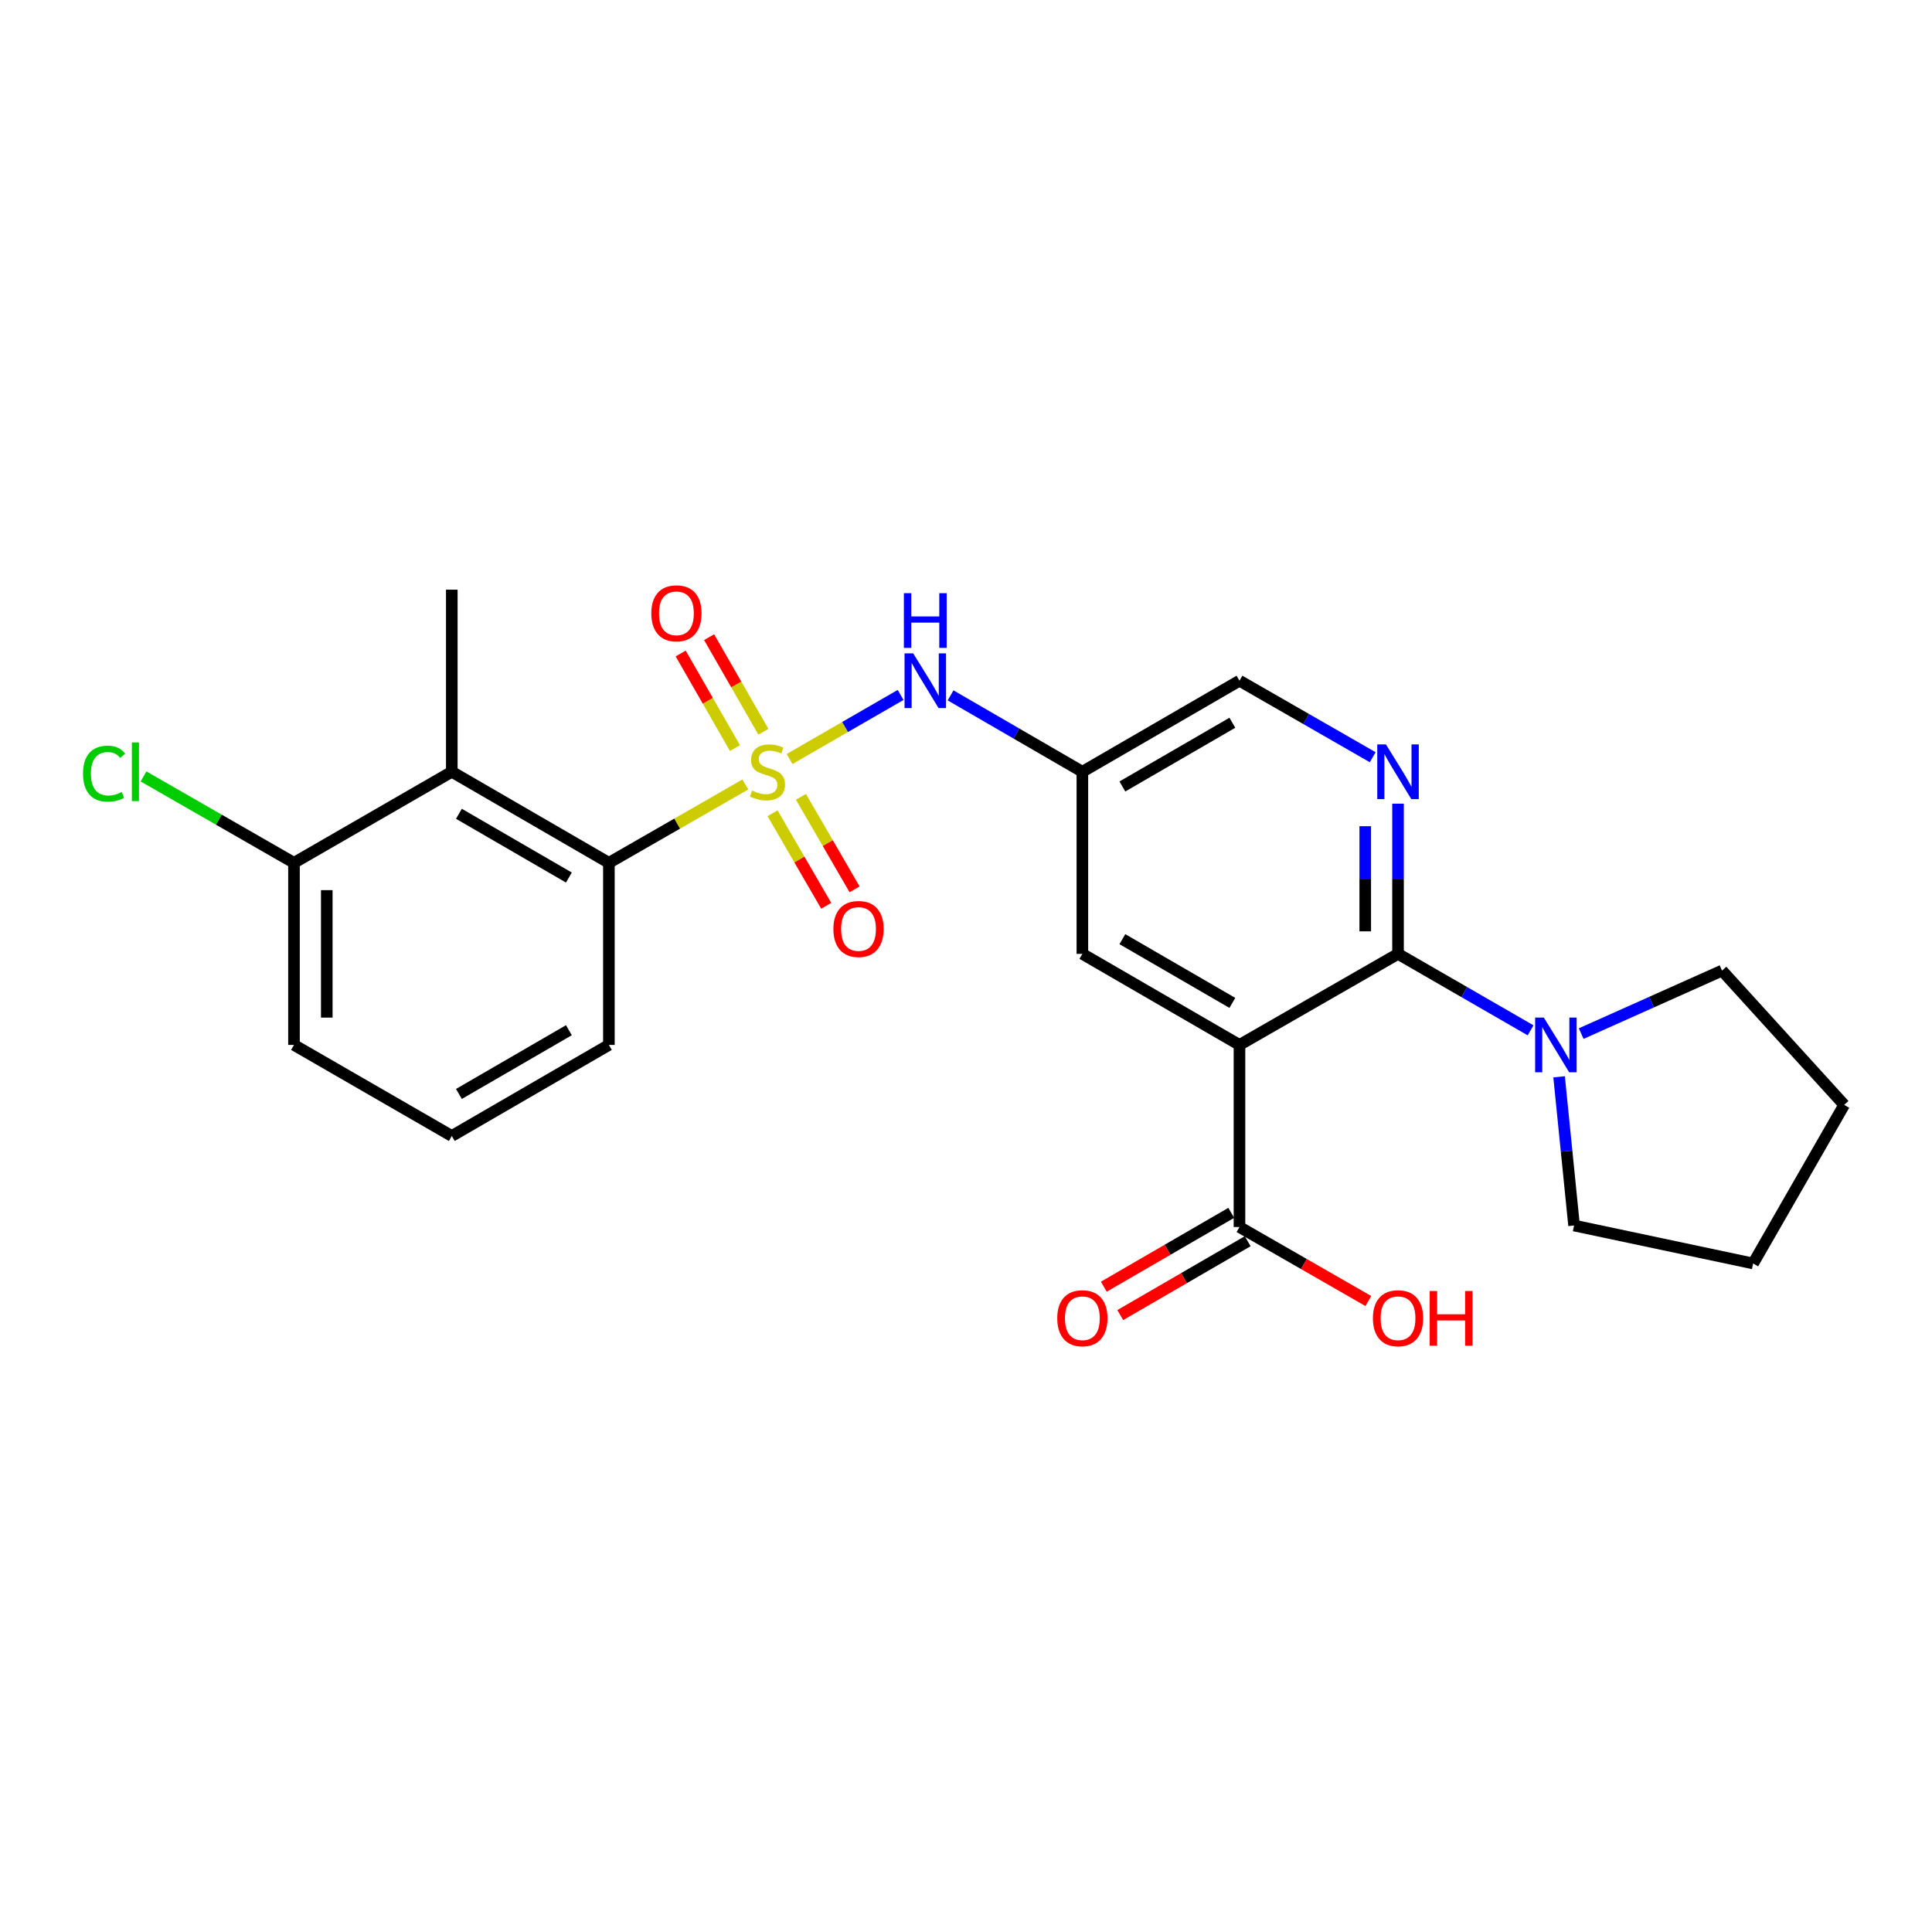 <?xml version='1.0' encoding='iso-8859-1'?>
<svg version='1.1' baseProfile='full'
              xmlns='http://www.w3.org/2000/svg'
                      xmlns:rdkit='http://www.rdkit.org/xml'
                      xmlns:xlink='http://www.w3.org/1999/xlink'
                  xml:space='preserve'
width='1000px' height='1000px' viewBox='0 0 1000 1000'>
<!-- END OF HEADER -->
<rect style='opacity:1.0;fill:#FFFFFF;stroke:none' width='1000' height='1000' x='0' y='0'> </rect>
<path class='bond-2' d='M 385.794,406.037 L 350.479,426.318' style='fill:none;fill-rule:evenodd;stroke:#CCCC00;stroke-width:6px;stroke-linecap:butt;stroke-linejoin:miter;stroke-opacity:1' />
<path class='bond-2' d='M 350.479,426.318 L 315.163,446.598' style='fill:none;fill-rule:evenodd;stroke:#000000;stroke-width:6px;stroke-linecap:butt;stroke-linejoin:miter;stroke-opacity:1' />
<path class='bond-4' d='M 408.678,392.866 L 437.421,376.285' style='fill:none;fill-rule:evenodd;stroke:#CCCC00;stroke-width:6px;stroke-linecap:butt;stroke-linejoin:miter;stroke-opacity:1' />
<path class='bond-4' d='M 437.421,376.285 L 466.164,359.705' style='fill:none;fill-rule:evenodd;stroke:#0000FF;stroke-width:6px;stroke-linecap:butt;stroke-linejoin:miter;stroke-opacity:1' />
<path class='bond-9' d='M 399.886,420.949 L 413.768,444.896' style='fill:none;fill-rule:evenodd;stroke:#CCCC00;stroke-width:6px;stroke-linecap:butt;stroke-linejoin:miter;stroke-opacity:1' />
<path class='bond-9' d='M 413.768,444.896 L 427.65,468.843' style='fill:none;fill-rule:evenodd;stroke:#FF0000;stroke-width:6px;stroke-linecap:butt;stroke-linejoin:miter;stroke-opacity:1' />
<path class='bond-9' d='M 414.57,412.438 L 428.451,436.385' style='fill:none;fill-rule:evenodd;stroke:#CCCC00;stroke-width:6px;stroke-linecap:butt;stroke-linejoin:miter;stroke-opacity:1' />
<path class='bond-9' d='M 428.451,436.385 L 442.333,460.332' style='fill:none;fill-rule:evenodd;stroke:#FF0000;stroke-width:6px;stroke-linecap:butt;stroke-linejoin:miter;stroke-opacity:1' />
<path class='bond-10' d='M 395.137,378.753 L 381.085,354.274' style='fill:none;fill-rule:evenodd;stroke:#CCCC00;stroke-width:6px;stroke-linecap:butt;stroke-linejoin:miter;stroke-opacity:1' />
<path class='bond-10' d='M 381.085,354.274 L 367.033,329.795' style='fill:none;fill-rule:evenodd;stroke:#FF0000;stroke-width:6px;stroke-linecap:butt;stroke-linejoin:miter;stroke-opacity:1' />
<path class='bond-10' d='M 380.417,387.202 L 366.366,362.723' style='fill:none;fill-rule:evenodd;stroke:#CCCC00;stroke-width:6px;stroke-linecap:butt;stroke-linejoin:miter;stroke-opacity:1' />
<path class='bond-10' d='M 366.366,362.723 L 352.314,338.244' style='fill:none;fill-rule:evenodd;stroke:#FF0000;stroke-width:6px;stroke-linecap:butt;stroke-linejoin:miter;stroke-opacity:1' />
<path class='bond-0' d='M 641.549,540.848 L 560.235,493.723' style='fill:none;fill-rule:evenodd;stroke:#000000;stroke-width:6px;stroke-linecap:butt;stroke-linejoin:miter;stroke-opacity:1' />
<path class='bond-0' d='M 637.862,519.095 L 580.942,486.108' style='fill:none;fill-rule:evenodd;stroke:#000000;stroke-width:6px;stroke-linecap:butt;stroke-linejoin:miter;stroke-opacity:1' />
<path class='bond-7' d='M 641.549,540.848 L 641.549,635.107' style='fill:none;fill-rule:evenodd;stroke:#000000;stroke-width:6px;stroke-linecap:butt;stroke-linejoin:miter;stroke-opacity:1' />
<path class='bond-26' d='M 641.549,540.848 L 723.617,493.723' style='fill:none;fill-rule:evenodd;stroke:#000000;stroke-width:6px;stroke-linecap:butt;stroke-linejoin:miter;stroke-opacity:1' />
<path class='bond-1' d='M 723.617,493.723 L 723.617,454.852' style='fill:none;fill-rule:evenodd;stroke:#000000;stroke-width:6px;stroke-linecap:butt;stroke-linejoin:miter;stroke-opacity:1' />
<path class='bond-1' d='M 723.617,454.852 L 723.617,415.981' style='fill:none;fill-rule:evenodd;stroke:#0000FF;stroke-width:6px;stroke-linecap:butt;stroke-linejoin:miter;stroke-opacity:1' />
<path class='bond-1' d='M 706.645,482.062 L 706.645,454.852' style='fill:none;fill-rule:evenodd;stroke:#000000;stroke-width:6px;stroke-linecap:butt;stroke-linejoin:miter;stroke-opacity:1' />
<path class='bond-1' d='M 706.645,454.852 L 706.645,427.642' style='fill:none;fill-rule:evenodd;stroke:#0000FF;stroke-width:6px;stroke-linecap:butt;stroke-linejoin:miter;stroke-opacity:1' />
<path class='bond-6' d='M 723.617,493.723 L 757.922,513.509' style='fill:none;fill-rule:evenodd;stroke:#000000;stroke-width:6px;stroke-linecap:butt;stroke-linejoin:miter;stroke-opacity:1' />
<path class='bond-6' d='M 757.922,513.509 L 792.228,533.294' style='fill:none;fill-rule:evenodd;stroke:#0000FF;stroke-width:6px;stroke-linecap:butt;stroke-linejoin:miter;stroke-opacity:1' />
<path class='bond-5' d='M 315.163,446.598 L 233.85,399.464' style='fill:none;fill-rule:evenodd;stroke:#000000;stroke-width:6px;stroke-linecap:butt;stroke-linejoin:miter;stroke-opacity:1' />
<path class='bond-5' d='M 294.455,454.212 L 237.536,421.218' style='fill:none;fill-rule:evenodd;stroke:#000000;stroke-width:6px;stroke-linecap:butt;stroke-linejoin:miter;stroke-opacity:1' />
<path class='bond-17' d='M 315.163,446.598 L 315.163,540.848' style='fill:none;fill-rule:evenodd;stroke:#000000;stroke-width:6px;stroke-linecap:butt;stroke-linejoin:miter;stroke-opacity:1' />
<path class='bond-3' d='M 710.511,391.939 L 676.03,372.139' style='fill:none;fill-rule:evenodd;stroke:#0000FF;stroke-width:6px;stroke-linecap:butt;stroke-linejoin:miter;stroke-opacity:1' />
<path class='bond-3' d='M 676.03,372.139 L 641.549,352.339' style='fill:none;fill-rule:evenodd;stroke:#000000;stroke-width:6px;stroke-linecap:butt;stroke-linejoin:miter;stroke-opacity:1' />
<path class='bond-8' d='M 492.021,359.926 L 526.128,379.695' style='fill:none;fill-rule:evenodd;stroke:#0000FF;stroke-width:6px;stroke-linecap:butt;stroke-linejoin:miter;stroke-opacity:1' />
<path class='bond-8' d='M 526.128,379.695 L 560.235,399.464' style='fill:none;fill-rule:evenodd;stroke:#000000;stroke-width:6px;stroke-linecap:butt;stroke-linejoin:miter;stroke-opacity:1' />
<path class='bond-12' d='M 233.85,399.464 L 152.169,446.598' style='fill:none;fill-rule:evenodd;stroke:#000000;stroke-width:6px;stroke-linecap:butt;stroke-linejoin:miter;stroke-opacity:1' />
<path class='bond-18' d='M 233.85,399.464 L 233.85,305.214' style='fill:none;fill-rule:evenodd;stroke:#000000;stroke-width:6px;stroke-linecap:butt;stroke-linejoin:miter;stroke-opacity:1' />
<path class='bond-19' d='M 818.421,534.99 L 854.874,518.685' style='fill:none;fill-rule:evenodd;stroke:#0000FF;stroke-width:6px;stroke-linecap:butt;stroke-linejoin:miter;stroke-opacity:1' />
<path class='bond-19' d='M 854.874,518.685 L 891.326,502.379' style='fill:none;fill-rule:evenodd;stroke:#000000;stroke-width:6px;stroke-linecap:butt;stroke-linejoin:miter;stroke-opacity:1' />
<path class='bond-20' d='M 806.988,557.357 L 810.862,595.841' style='fill:none;fill-rule:evenodd;stroke:#0000FF;stroke-width:6px;stroke-linecap:butt;stroke-linejoin:miter;stroke-opacity:1' />
<path class='bond-20' d='M 810.862,595.841 L 814.736,634.325' style='fill:none;fill-rule:evenodd;stroke:#000000;stroke-width:6px;stroke-linecap:butt;stroke-linejoin:miter;stroke-opacity:1' />
<path class='bond-14' d='M 637.294,627.765 L 604.312,646.88' style='fill:none;fill-rule:evenodd;stroke:#000000;stroke-width:6px;stroke-linecap:butt;stroke-linejoin:miter;stroke-opacity:1' />
<path class='bond-14' d='M 604.312,646.88 L 571.33,665.994' style='fill:none;fill-rule:evenodd;stroke:#FF0000;stroke-width:6px;stroke-linecap:butt;stroke-linejoin:miter;stroke-opacity:1' />
<path class='bond-14' d='M 645.804,642.449 L 612.822,661.564' style='fill:none;fill-rule:evenodd;stroke:#000000;stroke-width:6px;stroke-linecap:butt;stroke-linejoin:miter;stroke-opacity:1' />
<path class='bond-14' d='M 612.822,661.564 L 579.84,680.678' style='fill:none;fill-rule:evenodd;stroke:#FF0000;stroke-width:6px;stroke-linecap:butt;stroke-linejoin:miter;stroke-opacity:1' />
<path class='bond-15' d='M 641.549,635.107 L 674.9,654.258' style='fill:none;fill-rule:evenodd;stroke:#000000;stroke-width:6px;stroke-linecap:butt;stroke-linejoin:miter;stroke-opacity:1' />
<path class='bond-15' d='M 674.9,654.258 L 708.251,673.409' style='fill:none;fill-rule:evenodd;stroke:#FF0000;stroke-width:6px;stroke-linecap:butt;stroke-linejoin:miter;stroke-opacity:1' />
<path class='bond-11' d='M 560.235,399.464 L 560.235,493.723' style='fill:none;fill-rule:evenodd;stroke:#000000;stroke-width:6px;stroke-linecap:butt;stroke-linejoin:miter;stroke-opacity:1' />
<path class='bond-13' d='M 560.235,399.464 L 641.549,352.339' style='fill:none;fill-rule:evenodd;stroke:#000000;stroke-width:6px;stroke-linecap:butt;stroke-linejoin:miter;stroke-opacity:1' />
<path class='bond-13' d='M 580.942,407.079 L 637.862,374.092' style='fill:none;fill-rule:evenodd;stroke:#000000;stroke-width:6px;stroke-linecap:butt;stroke-linejoin:miter;stroke-opacity:1' />
<path class='bond-16' d='M 152.169,446.598 L 113.233,424.239' style='fill:none;fill-rule:evenodd;stroke:#000000;stroke-width:6px;stroke-linecap:butt;stroke-linejoin:miter;stroke-opacity:1' />
<path class='bond-16' d='M 113.233,424.239 L 74.298,401.88' style='fill:none;fill-rule:evenodd;stroke:#00CC00;stroke-width:6px;stroke-linecap:butt;stroke-linejoin:miter;stroke-opacity:1' />
<path class='bond-25' d='M 152.169,446.598 L 152.169,540.848' style='fill:none;fill-rule:evenodd;stroke:#000000;stroke-width:6px;stroke-linecap:butt;stroke-linejoin:miter;stroke-opacity:1' />
<path class='bond-25' d='M 169.14,460.736 L 169.14,526.711' style='fill:none;fill-rule:evenodd;stroke:#000000;stroke-width:6px;stroke-linecap:butt;stroke-linejoin:miter;stroke-opacity:1' />
<path class='bond-21' d='M 315.163,540.848 L 233.85,587.982' style='fill:none;fill-rule:evenodd;stroke:#000000;stroke-width:6px;stroke-linecap:butt;stroke-linejoin:miter;stroke-opacity:1' />
<path class='bond-21' d='M 294.455,533.235 L 237.536,566.229' style='fill:none;fill-rule:evenodd;stroke:#000000;stroke-width:6px;stroke-linecap:butt;stroke-linejoin:miter;stroke-opacity:1' />
<path class='bond-23' d='M 891.326,502.379 L 954.545,571.888' style='fill:none;fill-rule:evenodd;stroke:#000000;stroke-width:6px;stroke-linecap:butt;stroke-linejoin:miter;stroke-opacity:1' />
<path class='bond-24' d='M 814.736,634.325 L 907.421,653.965' style='fill:none;fill-rule:evenodd;stroke:#000000;stroke-width:6px;stroke-linecap:butt;stroke-linejoin:miter;stroke-opacity:1' />
<path class='bond-22' d='M 233.85,587.982 L 152.169,540.848' style='fill:none;fill-rule:evenodd;stroke:#000000;stroke-width:6px;stroke-linecap:butt;stroke-linejoin:miter;stroke-opacity:1' />
<path class='bond-27' d='M 954.545,571.888 L 907.421,653.965' style='fill:none;fill-rule:evenodd;stroke:#000000;stroke-width:6px;stroke-linecap:butt;stroke-linejoin:miter;stroke-opacity:1' />
<path  class='atom-0' d='M 389.241 409.184
Q 389.561 409.304, 390.881 409.864
Q 392.201 410.424, 393.641 410.784
Q 395.121 411.104, 396.561 411.104
Q 399.241 411.104, 400.801 409.824
Q 402.361 408.504, 402.361 406.224
Q 402.361 404.664, 401.561 403.704
Q 400.801 402.744, 399.601 402.224
Q 398.401 401.704, 396.401 401.104
Q 393.881 400.344, 392.361 399.624
Q 390.881 398.904, 389.801 397.384
Q 388.761 395.864, 388.761 393.304
Q 388.761 389.744, 391.161 387.544
Q 393.601 385.344, 398.401 385.344
Q 401.681 385.344, 405.401 386.904
L 404.481 389.984
Q 401.081 388.584, 398.521 388.584
Q 395.761 388.584, 394.241 389.744
Q 392.721 390.864, 392.761 392.824
Q 392.761 394.344, 393.521 395.264
Q 394.321 396.184, 395.441 396.704
Q 396.601 397.224, 398.521 397.824
Q 401.081 398.624, 402.601 399.424
Q 404.121 400.224, 405.201 401.864
Q 406.321 403.464, 406.321 406.224
Q 406.321 410.144, 403.681 412.264
Q 401.081 414.344, 396.721 414.344
Q 394.201 414.344, 392.281 413.784
Q 390.401 413.264, 388.161 412.344
L 389.241 409.184
' fill='#CCCC00'/>
<path  class='atom-4' d='M 717.357 385.304
L 726.637 400.304
Q 727.557 401.784, 729.037 404.464
Q 730.517 407.144, 730.597 407.304
L 730.597 385.304
L 734.357 385.304
L 734.357 413.624
L 730.477 413.624
L 720.517 397.224
Q 719.357 395.304, 718.117 393.104
Q 716.917 390.904, 716.557 390.224
L 716.557 413.624
L 712.877 413.624
L 712.877 385.304
L 717.357 385.304
' fill='#0000FF'/>
<path  class='atom-5' d='M 472.671 338.179
L 481.951 353.179
Q 482.871 354.659, 484.351 357.339
Q 485.831 360.019, 485.911 360.179
L 485.911 338.179
L 489.671 338.179
L 489.671 366.499
L 485.791 366.499
L 475.831 350.099
Q 474.671 348.179, 473.431 345.979
Q 472.231 343.779, 471.871 343.099
L 471.871 366.499
L 468.191 366.499
L 468.191 338.179
L 472.671 338.179
' fill='#0000FF'/>
<path  class='atom-5' d='M 467.851 307.027
L 471.691 307.027
L 471.691 319.067
L 486.171 319.067
L 486.171 307.027
L 490.011 307.027
L 490.011 335.347
L 486.171 335.347
L 486.171 322.267
L 471.691 322.267
L 471.691 335.347
L 467.851 335.347
L 467.851 307.027
' fill='#0000FF'/>
<path  class='atom-7' d='M 799.066 526.688
L 808.346 541.688
Q 809.266 543.168, 810.746 545.848
Q 812.226 548.528, 812.306 548.688
L 812.306 526.688
L 816.066 526.688
L 816.066 555.008
L 812.186 555.008
L 802.226 538.608
Q 801.066 536.688, 799.826 534.488
Q 798.626 532.288, 798.266 531.608
L 798.266 555.008
L 794.586 555.008
L 794.586 526.688
L 799.066 526.688
' fill='#0000FF'/>
<path  class='atom-10' d='M 431.365 480.839
Q 431.365 474.039, 434.725 470.239
Q 438.085 466.439, 444.365 466.439
Q 450.645 466.439, 454.005 470.239
Q 457.365 474.039, 457.365 480.839
Q 457.365 487.719, 453.965 491.639
Q 450.565 495.519, 444.365 495.519
Q 438.125 495.519, 434.725 491.639
Q 431.365 487.759, 431.365 480.839
M 444.365 492.319
Q 448.685 492.319, 451.005 489.439
Q 453.365 486.519, 453.365 480.839
Q 453.365 475.279, 451.005 472.479
Q 448.685 469.639, 444.365 469.639
Q 440.045 469.639, 437.685 472.439
Q 435.365 475.239, 435.365 480.839
Q 435.365 486.559, 437.685 489.439
Q 440.045 492.319, 444.365 492.319
' fill='#FF0000'/>
<path  class='atom-11' d='M 337.116 317.448
Q 337.116 310.648, 340.476 306.848
Q 343.836 303.048, 350.116 303.048
Q 356.396 303.048, 359.756 306.848
Q 363.116 310.648, 363.116 317.448
Q 363.116 324.328, 359.716 328.248
Q 356.316 332.128, 350.116 332.128
Q 343.876 332.128, 340.476 328.248
Q 337.116 324.368, 337.116 317.448
M 350.116 328.928
Q 354.436 328.928, 356.756 326.048
Q 359.116 323.128, 359.116 317.448
Q 359.116 311.888, 356.756 309.088
Q 354.436 306.248, 350.116 306.248
Q 345.796 306.248, 343.436 309.048
Q 341.116 311.848, 341.116 317.448
Q 341.116 323.168, 343.436 326.048
Q 345.796 328.928, 350.116 328.928
' fill='#FF0000'/>
<path  class='atom-15' d='M 547.235 682.312
Q 547.235 675.512, 550.595 671.712
Q 553.955 667.912, 560.235 667.912
Q 566.515 667.912, 569.875 671.712
Q 573.235 675.512, 573.235 682.312
Q 573.235 689.192, 569.835 693.112
Q 566.435 696.992, 560.235 696.992
Q 553.995 696.992, 550.595 693.112
Q 547.235 689.232, 547.235 682.312
M 560.235 693.792
Q 564.555 693.792, 566.875 690.912
Q 569.235 687.992, 569.235 682.312
Q 569.235 676.752, 566.875 673.952
Q 564.555 671.112, 560.235 671.112
Q 555.915 671.112, 553.555 673.912
Q 551.235 676.712, 551.235 682.312
Q 551.235 688.032, 553.555 690.912
Q 555.915 693.792, 560.235 693.792
' fill='#FF0000'/>
<path  class='atom-16' d='M 710.617 682.312
Q 710.617 675.512, 713.977 671.712
Q 717.337 667.912, 723.617 667.912
Q 729.897 667.912, 733.257 671.712
Q 736.617 675.512, 736.617 682.312
Q 736.617 689.192, 733.217 693.112
Q 729.817 696.992, 723.617 696.992
Q 717.377 696.992, 713.977 693.112
Q 710.617 689.232, 710.617 682.312
M 723.617 693.792
Q 727.937 693.792, 730.257 690.912
Q 732.617 687.992, 732.617 682.312
Q 732.617 676.752, 730.257 673.952
Q 727.937 671.112, 723.617 671.112
Q 719.297 671.112, 716.937 673.912
Q 714.617 676.712, 714.617 682.312
Q 714.617 688.032, 716.937 690.912
Q 719.297 693.792, 723.617 693.792
' fill='#FF0000'/>
<path  class='atom-16' d='M 740.017 668.232
L 743.857 668.232
L 743.857 680.272
L 758.337 680.272
L 758.337 668.232
L 762.177 668.232
L 762.177 696.552
L 758.337 696.552
L 758.337 683.472
L 743.857 683.472
L 743.857 696.552
L 740.017 696.552
L 740.017 668.232
' fill='#FF0000'/>
<path  class='atom-17' d='M 42.971 400.444
Q 42.971 393.404, 46.251 389.724
Q 49.571 386.004, 55.851 386.004
Q 61.691 386.004, 64.811 390.124
L 62.171 392.284
Q 59.891 389.284, 55.851 389.284
Q 51.571 389.284, 49.291 392.164
Q 47.051 395.004, 47.051 400.444
Q 47.051 406.044, 49.371 408.924
Q 51.731 411.804, 56.291 411.804
Q 59.411 411.804, 63.051 409.924
L 64.171 412.924
Q 62.691 413.884, 60.451 414.444
Q 58.211 415.004, 55.731 415.004
Q 49.571 415.004, 46.251 411.244
Q 42.971 407.484, 42.971 400.444
' fill='#00CC00'/>
<path  class='atom-17' d='M 68.251 384.284
L 71.931 384.284
L 71.931 414.644
L 68.251 414.644
L 68.251 384.284
' fill='#00CC00'/>
</svg>
